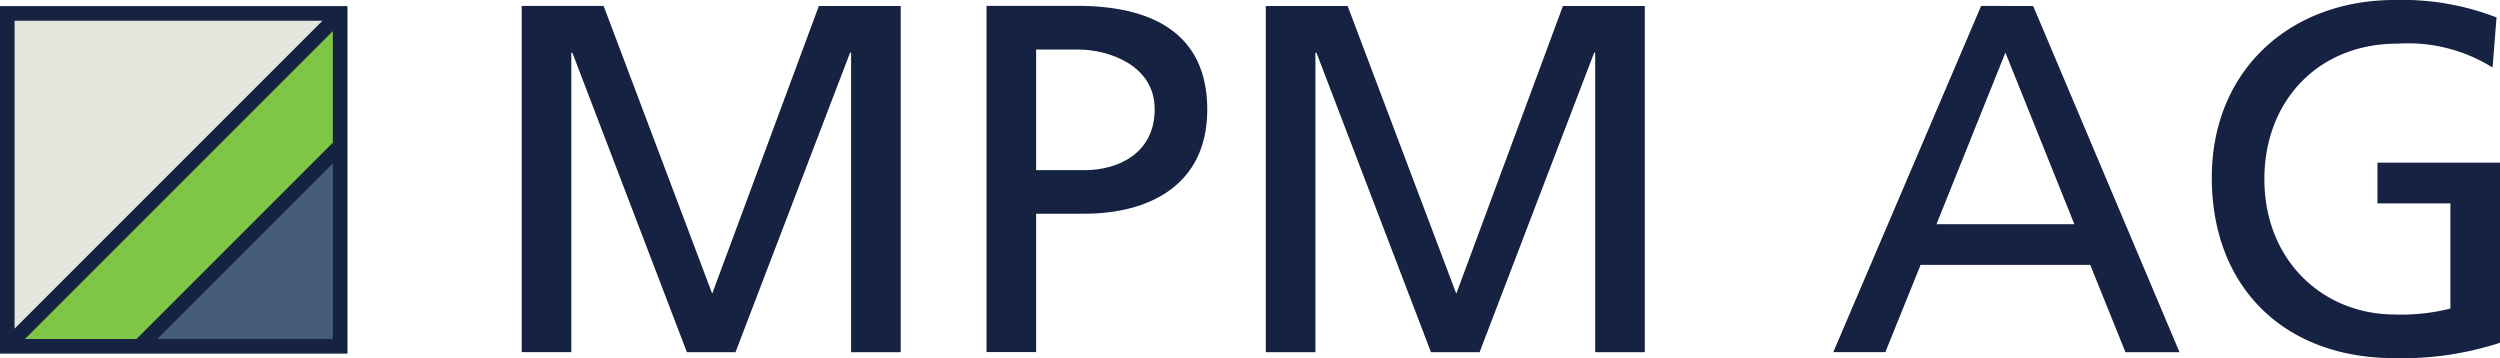 <?xml version="1.0" encoding="UTF-8"?> <svg xmlns="http://www.w3.org/2000/svg" xmlns:xlink="http://www.w3.org/1999/xlink" width="167.531" height="24" viewBox="0 0 167.531 24"><defs><clipPath id="clip-path"><path id="Pfad_8" data-name="Pfad 8" d="M4.26-10.049H171.791v-24H4.26Z" transform="translate(-4.26 34.049)" fill="none"></path></clipPath></defs><g id="Logo" transform="translate(-4.26 34.049)"><g id="Gruppe_1" data-name="Gruppe 1" transform="translate(39.221 -33.651)"><path id="Pfad_1" data-name="Pfad 1" d="M-.565-.531H-.5L7.18,19.547h3.257L18.117-.531h.066V19.547h3.325v-23.2H16.023L8.875,15.625,1.6-3.656H-3.89v23.2H-.565Z" transform="translate(3.89 3.656)" fill="#152241"></path></g><g id="Gruppe_14" data-name="Gruppe 14" transform="translate(70.369 -33.651)"><g id="Gruppe_2" data-name="Gruppe 2" transform="translate(0 0.001)"><path id="Pfad_2" data-name="Pfad 2" d="M-.565-.5H2.261C4.322-.5,7.38.566,7.38,3.492c0,3.058-2.593,4.088-4.654,4.088H-.565Zm0,11H2.693c4.189,0,8.211-1.828,8.211-6.981,0-5.286-3.956-6.948-8.709-6.948H-3.889v23.2H-.565Z" transform="translate(3.889 3.422)" fill="#152241"></path></g><g id="Gruppe_3" data-name="Gruppe 3" transform="translate(18.716)"><path id="Pfad_3" data-name="Pfad 3" d="M-3.739-.531h.066V19.547H-.348v-23.2H-5.834l-7.147,19.281-7.28-19.281h-5.484v23.2h3.324V-.531h.066l7.679,20.078h3.257Z" transform="translate(25.745 3.656)" fill="#152241"></path></g></g><g id="Gruppe_7" data-name="Gruppe 7" transform="translate(4.26 -34.049)" clip-path="url(#clip-path)"><g id="Gruppe_5" data-name="Gruppe 5" transform="translate(122.853 0.398)"><path id="Pfad_5" data-name="Pfad 5" d="M-1.175-2.485l4.621-11.5,4.621,11.5ZM1.818-17.112l-9.907,23.2H-4.6L-2.238.241H9.13l2.361,5.851h3.622l-9.806-23.2Z" transform="translate(8.089 17.112)" fill="#152241"></path></g><g id="Gruppe_6" data-name="Gruppe 6" transform="translate(148.217 -0.001)"><path id="Pfad_6" data-name="Pfad 6" d="M-1.887-1.853V.873H3V7.921a13.441,13.441,0,0,1-3.722.4c-4.82,0-8.743-3.623-8.743-9.075,0-5.186,3.557-9.075,8.908-9.075a10.7,10.7,0,0,1,6.383,1.6l.266-3.358A17.475,17.475,0,0,0-.723-12.756C-7.8-12.756-12.99-8-12.99-.855c0,7.379,4.887,12.1,12.232,12.1a21.125,21.125,0,0,0,7.082-1.031V-1.853Z" transform="translate(12.99 12.756)" fill="#152241"></path></g><path id="Pfad_7" data-name="Pfad 7" d="M4.256-10.281H27.544V-33.569H4.256Z" transform="translate(-4.259 33.979)" fill="#152241"></path></g><g id="Gruppe_13" data-name="Gruppe 13" transform="translate(5.236 -32.659)"><g id="Gruppe_8" data-name="Gruppe 8" transform="translate(9.556 9.556)"><path id="Pfad_9" data-name="Pfad 9" d="M-2-2H-13.772L-2-13.772Z" transform="translate(13.772 13.772)" fill="#455c7a"></path></g><g id="Gruppe_9" data-name="Gruppe 9" transform="translate(0.692 0.692)"><path id="Pfad_10" data-name="Pfad 10" d="M-3.506-1.271-16.664,11.887h-7.478L-3.506-8.749Z" transform="translate(24.142 8.749)" fill="#7fc646"></path></g><g id="Gruppe_10" data-name="Gruppe 10" transform="translate(0)"><path id="Pfad_11" data-name="Pfad 11" d="M0,0H20.636L0,20.636Z" fill="#e4e5dc"></path></g></g></g></svg> 